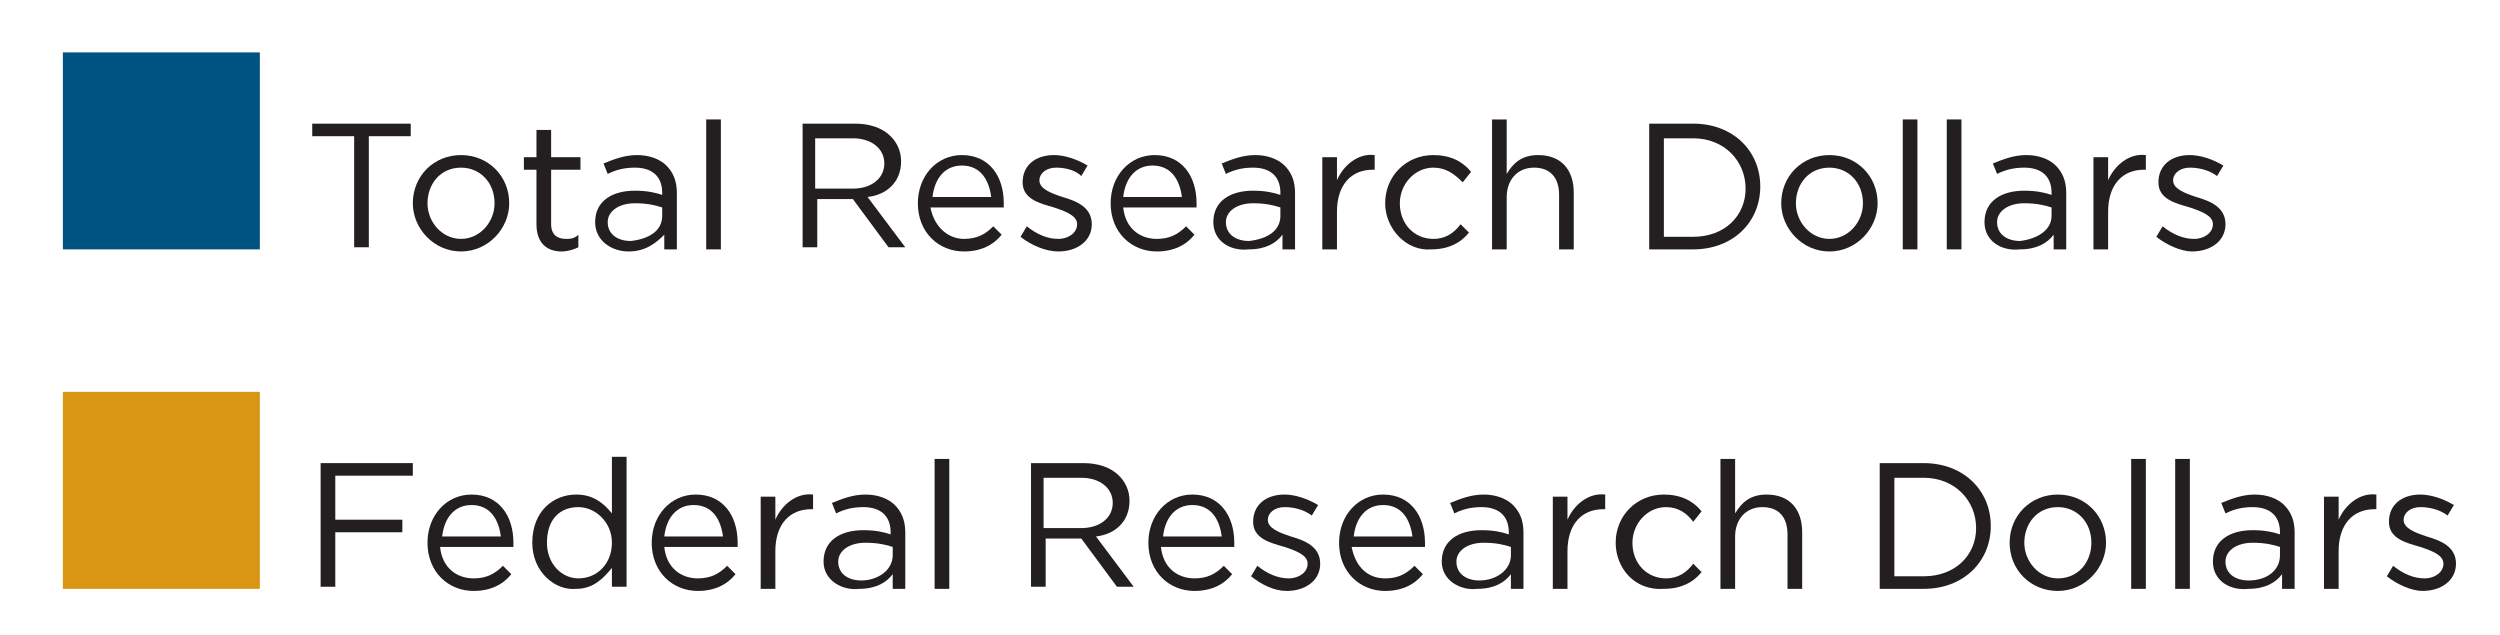 <?xml version="1.0" encoding="utf-8"?>
<!-- Generator: Adobe Illustrator 25.0.0, SVG Export Plug-In . SVG Version: 6.00 Build 0)  -->
<svg version="1.1" id="Layer_1" xmlns="http://www.w3.org/2000/svg" xmlns:xlink="http://www.w3.org/1999/xlink" x="0px" y="0px"
	 viewBox="0 0 119.3 30.3" style="enable-background:new 0 0 119.3 30.3;" xml:space="preserve">
<style type="text/css">
	.st0{fill:#005481;}
	.st1{fill:#231F20;}
	.st2{fill:#D89614;}
</style>
<rect x="3" y="2.5" class="st0" width="9.4" height="9.4"/>
<g>
	<path class="st1" d="M16.9,6.5h-2V5.9h4.7v0.6h-2v5.3h-0.7V6.5z"/>
	<path class="st1" d="M19.7,9.7L19.7,9.7c0-1.3,1-2.3,2.3-2.3c1.3,0,2.3,1,2.3,2.3v0c0,1.2-1,2.3-2.3,2.3
		C20.7,12,19.7,10.9,19.7,9.7z M23.6,9.7L23.6,9.7c0-1-0.7-1.7-1.6-1.7c-1,0-1.6,0.8-1.6,1.7v0c0,0.9,0.7,1.7,1.6,1.7
		C22.9,11.4,23.6,10.6,23.6,9.7z"/>
	<path class="st1" d="M25.6,10.7V8.1h-0.6V7.5h0.6V6.2h0.7v1.3h1.4v0.6h-1.4v2.6c0,0.5,0.3,0.7,0.7,0.7c0.2,0,0.4,0,0.6-0.2v0.6
		c-0.2,0.1-0.5,0.2-0.8,0.2C26.1,12,25.6,11.6,25.6,10.7z"/>
	<path class="st1" d="M28.4,10.6L28.4,10.6c0-1,0.8-1.5,1.9-1.5c0.6,0,1,0.1,1.3,0.2V9.2c0-0.8-0.5-1.2-1.3-1.2
		c-0.5,0-0.9,0.1-1.3,0.3l-0.2-0.5c0.5-0.2,1-0.4,1.6-0.4c0.6,0,1.1,0.2,1.4,0.5c0.3,0.3,0.5,0.7,0.5,1.3v2.7h-0.6v-0.7
		C31.3,11.6,30.8,12,30,12C29.2,12,28.4,11.5,28.4,10.6z M31.6,10.3V9.9c-0.3-0.1-0.7-0.2-1.3-0.2c-0.8,0-1.3,0.4-1.3,0.9v0
		c0,0.6,0.5,0.9,1.1,0.9C31,11.4,31.6,11,31.6,10.3z"/>
	<path class="st1" d="M33.7,5.7h0.7v6.2h-0.7V5.7z"/>
	<path class="st1" d="M38.2,5.9h2.6c0.7,0,1.3,0.2,1.7,0.6c0.3,0.3,0.5,0.7,0.5,1.2v0c0,1-0.7,1.6-1.6,1.7l1.8,2.4h-0.8l-1.7-2.3h0
		h-1.7v2.3h-0.7V5.9z M40.7,9c0.9,0,1.5-0.5,1.5-1.2v0c0-0.7-0.6-1.2-1.5-1.2h-1.8V9H40.7z"/>
	<path class="st1" d="M46,11.4c0.6,0,1-0.2,1.4-0.6l0.4,0.4c-0.4,0.5-1,0.8-1.8,0.8c-1.2,0-2.2-0.9-2.2-2.3c0-1.3,0.9-2.3,2.1-2.3
		c1.3,0,2,1,2,2.3c0,0.1,0,0.1,0,0.2h-3.5C44.6,10.9,45.3,11.4,46,11.4z M47.3,9.4c-0.1-0.8-0.5-1.5-1.4-1.5c-0.8,0-1.3,0.6-1.4,1.5
		H47.3z"/>
	<path class="st1" d="M48.7,11.3l0.3-0.5c0.5,0.4,1,0.6,1.5,0.6c0.5,0,0.9-0.3,0.9-0.7v0c0-0.4-0.5-0.6-1.1-0.8
		c-0.7-0.2-1.5-0.4-1.5-1.2v0c0-0.8,0.6-1.3,1.5-1.3c0.5,0,1.1,0.2,1.6,0.5l-0.3,0.5C51.3,8.1,50.8,8,50.4,8c-0.5,0-0.8,0.3-0.8,0.6
		v0c0,0.4,0.5,0.6,1.1,0.8c0.7,0.2,1.4,0.5,1.4,1.3v0c0,0.8-0.7,1.3-1.6,1.3C49.9,12,49.2,11.7,48.7,11.3z"/>
	<path class="st1" d="M55.2,11.4c0.6,0,1-0.2,1.4-0.6l0.4,0.4c-0.4,0.5-1,0.8-1.8,0.8c-1.2,0-2.2-0.9-2.2-2.3c0-1.3,0.9-2.3,2.1-2.3
		c1.3,0,2,1,2,2.3c0,0.1,0,0.1,0,0.2h-3.5C53.7,10.9,54.4,11.4,55.2,11.4z M56.4,9.4c-0.1-0.8-0.5-1.5-1.4-1.5
		c-0.8,0-1.3,0.6-1.4,1.5H56.4z"/>
	<path class="st1" d="M57.9,10.6L57.9,10.6c0-1,0.8-1.5,1.9-1.5c0.6,0,1,0.1,1.3,0.2V9.2c0-0.8-0.5-1.2-1.3-1.2
		c-0.5,0-0.9,0.1-1.3,0.3l-0.2-0.5c0.5-0.2,1-0.4,1.6-0.4c0.6,0,1.1,0.2,1.4,0.5c0.3,0.3,0.5,0.7,0.5,1.3v2.7h-0.6v-0.7
		c-0.3,0.4-0.8,0.7-1.6,0.7C58.7,12,57.9,11.5,57.9,10.6z M61.1,10.3V9.9c-0.3-0.1-0.7-0.2-1.3-0.2c-0.8,0-1.3,0.4-1.3,0.9v0
		c0,0.6,0.5,0.9,1.1,0.9C60.5,11.4,61.1,11,61.1,10.3z"/>
	<path class="st1" d="M63.1,7.5h0.7v1.1c0.3-0.7,1-1.3,1.8-1.2v0.7h-0.1c-1,0-1.7,0.7-1.7,2v1.8h-0.7V7.5z"/>
	<path class="st1" d="M66.1,9.7L66.1,9.7c0-1.3,1-2.3,2.3-2.3c0.8,0,1.4,0.3,1.8,0.8l-0.4,0.5C69.4,8.3,69,8,68.4,8
		c-0.9,0-1.6,0.8-1.6,1.7v0c0,1,0.7,1.7,1.6,1.7c0.6,0,1-0.3,1.3-0.7l0.4,0.4c-0.4,0.5-1,0.8-1.8,0.8C67.1,12,66.1,10.9,66.1,9.7z"
		/>
	<path class="st1" d="M71.2,5.7h0.7v2.6c0.3-0.5,0.7-0.9,1.5-0.9c1.1,0,1.7,0.7,1.7,1.8v2.7h-0.7V9.3c0-0.8-0.4-1.3-1.2-1.3
		c-0.8,0-1.3,0.6-1.3,1.4v2.5h-0.7V5.7z"/>
	<path class="st1" d="M78.7,5.9h2.1c1.9,0,3.2,1.3,3.2,3v0c0,1.7-1.3,3-3.2,3h-2.1V5.9z M80.8,11.3c1.5,0,2.5-1,2.5-2.3v0
		c0-1.3-1-2.4-2.5-2.4h-1.4v4.7H80.8z"/>
	<path class="st1" d="M85,9.7L85,9.7c0-1.3,1-2.3,2.3-2.3c1.3,0,2.3,1,2.3,2.3v0c0,1.2-1,2.3-2.3,2.3C86,12,85,10.9,85,9.7z
		 M88.9,9.7L88.9,9.7c0-1-0.7-1.7-1.6-1.7c-1,0-1.6,0.8-1.6,1.7v0c0,0.9,0.7,1.7,1.6,1.7C88.2,11.4,88.9,10.6,88.9,9.7z"/>
	<path class="st1" d="M90.8,5.7h0.7v6.2h-0.7V5.7z"/>
	<path class="st1" d="M92.9,5.7h0.7v6.2h-0.7V5.7z"/>
	<path class="st1" d="M94.7,10.6L94.7,10.6c0-1,0.8-1.5,1.9-1.5c0.6,0,1,0.1,1.3,0.2V9.2c0-0.8-0.5-1.2-1.3-1.2
		c-0.5,0-0.9,0.1-1.3,0.3l-0.2-0.5c0.5-0.2,1-0.4,1.6-0.4c0.6,0,1.1,0.2,1.4,0.5c0.3,0.3,0.5,0.7,0.5,1.3v2.7h-0.6v-0.7
		c-0.3,0.4-0.8,0.7-1.6,0.7C95.5,12,94.7,11.5,94.7,10.6z M97.9,10.3V9.9c-0.3-0.1-0.7-0.2-1.3-0.2c-0.8,0-1.3,0.4-1.3,0.9v0
		c0,0.6,0.5,0.9,1.1,0.9C97.2,11.4,97.9,11,97.9,10.3z"/>
	<path class="st1" d="M99.9,7.5h0.7v1.1c0.3-0.7,1-1.3,1.8-1.2v0.7h-0.1c-1,0-1.7,0.7-1.7,2v1.8h-0.7V7.5z"/>
	<path class="st1" d="M102.9,11.3l0.3-0.5c0.5,0.4,1,0.6,1.5,0.6c0.5,0,0.9-0.3,0.9-0.7v0c0-0.4-0.5-0.6-1.1-0.8
		c-0.7-0.2-1.5-0.4-1.5-1.2v0c0-0.8,0.6-1.3,1.5-1.3c0.5,0,1.1,0.2,1.6,0.5l-0.3,0.5c-0.4-0.3-0.9-0.4-1.3-0.4
		c-0.5,0-0.8,0.3-0.8,0.6v0c0,0.4,0.5,0.6,1.1,0.8c0.7,0.2,1.4,0.5,1.4,1.3v0c0,0.8-0.7,1.3-1.6,1.3C104.1,12,103.4,11.7,102.9,11.3
		z"/>
</g>
<rect x="3" y="18.7" class="st2" width="9.4" height="9.4"/>
<g>
	<path class="st1" d="M15.4,22.1h4.3v0.6H16v2.1h3.2v0.6H16v2.6h-0.7V22.1z"/>
	<path class="st1" d="M22.6,27.6c0.6,0,1-0.2,1.4-0.6l0.4,0.4c-0.4,0.5-1,0.8-1.8,0.8c-1.2,0-2.2-0.9-2.2-2.3c0-1.3,0.9-2.3,2.1-2.3
		c1.3,0,2,1,2,2.3c0,0.1,0,0.1,0,0.2h-3.5C21.1,27.1,21.8,27.6,22.6,27.6z M23.9,25.6c-0.1-0.8-0.5-1.5-1.4-1.5
		c-0.8,0-1.3,0.6-1.4,1.5H23.9z"/>
	<path class="st1" d="M25.4,25.9L25.4,25.9c0-1.5,1-2.3,2.1-2.3c0.8,0,1.3,0.4,1.7,0.9v-2.7h0.7v6.2h-0.7v-0.9c-0.4,0.5-0.9,1-1.7,1
		C26.5,28.2,25.4,27.3,25.4,25.9z M29.2,25.9L29.2,25.9c0-1-0.8-1.7-1.6-1.7c-0.9,0-1.5,0.6-1.5,1.7v0c0,1,0.7,1.7,1.5,1.7
		C28.5,27.6,29.2,26.9,29.2,25.9z"/>
	<path class="st1" d="M33.3,27.6c0.6,0,1-0.2,1.4-0.6l0.4,0.4c-0.4,0.5-1,0.8-1.8,0.8c-1.2,0-2.2-0.9-2.2-2.3c0-1.3,0.9-2.3,2.1-2.3
		c1.3,0,2,1,2,2.3c0,0.1,0,0.1,0,0.2h-3.5C31.8,27.1,32.5,27.6,33.3,27.6z M34.5,25.6c-0.1-0.8-0.5-1.5-1.4-1.5
		c-0.8,0-1.3,0.6-1.4,1.5H34.5z"/>
	<path class="st1" d="M36.3,23.7H37v1.1c0.3-0.7,1-1.3,1.8-1.2v0.7h-0.1c-1,0-1.7,0.7-1.7,2v1.8h-0.7V23.7z"/>
	<path class="st1" d="M39.3,26.8L39.3,26.8c0-1,0.8-1.5,1.9-1.5c0.6,0,1,0.1,1.3,0.2v-0.1c0-0.8-0.5-1.2-1.3-1.2
		c-0.5,0-0.9,0.1-1.3,0.3L39.7,24c0.5-0.2,1-0.4,1.6-0.4c0.6,0,1.1,0.2,1.4,0.5c0.3,0.3,0.5,0.7,0.5,1.3v2.7h-0.6v-0.7
		c-0.3,0.4-0.8,0.7-1.6,0.7C40.2,28.2,39.3,27.7,39.3,26.8z M42.6,26.5v-0.4c-0.3-0.1-0.7-0.2-1.3-0.2c-0.8,0-1.3,0.4-1.3,0.9v0
		c0,0.6,0.5,0.9,1.1,0.9C41.9,27.7,42.6,27.2,42.6,26.5z"/>
	<path class="st1" d="M44.6,21.9h0.7v6.2h-0.7V21.9z"/>
	<path class="st1" d="M49.1,22.1h2.6c0.7,0,1.3,0.2,1.7,0.6c0.3,0.3,0.5,0.7,0.5,1.2v0c0,1-0.7,1.6-1.6,1.7l1.8,2.4h-0.8l-1.7-2.3h0
		h-1.7v2.3h-0.7V22.1z M51.6,25.2c0.9,0,1.5-0.5,1.5-1.2v0c0-0.7-0.6-1.2-1.5-1.2h-1.8v2.4H51.6z"/>
	<path class="st1" d="M57,27.6c0.6,0,1-0.2,1.4-0.6l0.4,0.4c-0.4,0.5-1,0.8-1.8,0.8c-1.2,0-2.2-0.9-2.2-2.3c0-1.3,0.9-2.3,2.1-2.3
		c1.3,0,2,1,2,2.3c0,0.1,0,0.1,0,0.2h-3.5C55.5,27.1,56.2,27.6,57,27.6z M58.3,25.6c-0.1-0.8-0.5-1.5-1.4-1.5
		c-0.8,0-1.3,0.6-1.4,1.5H58.3z"/>
	<path class="st1" d="M59.7,27.5l0.3-0.5c0.5,0.4,1,0.6,1.5,0.6c0.5,0,0.9-0.3,0.9-0.7v0c0-0.4-0.5-0.6-1.1-0.8
		c-0.7-0.2-1.5-0.4-1.5-1.2v0c0-0.8,0.6-1.3,1.5-1.3c0.5,0,1.1,0.2,1.6,0.5l-0.3,0.5c-0.4-0.3-0.9-0.4-1.3-0.4
		c-0.5,0-0.8,0.3-0.8,0.6v0c0,0.4,0.5,0.6,1.1,0.8c0.7,0.2,1.4,0.5,1.4,1.3v0c0,0.8-0.7,1.3-1.6,1.3C60.8,28.2,60.2,27.9,59.7,27.5z
		"/>
	<path class="st1" d="M66.1,27.6c0.6,0,1-0.2,1.4-0.6l0.4,0.4c-0.4,0.5-1,0.8-1.8,0.8c-1.2,0-2.2-0.9-2.2-2.3c0-1.3,0.9-2.3,2.1-2.3
		c1.3,0,2,1,2,2.3c0,0.1,0,0.1,0,0.2h-3.5C64.7,27.1,65.3,27.6,66.1,27.6z M67.4,25.6c-0.1-0.8-0.5-1.5-1.4-1.5
		c-0.8,0-1.3,0.6-1.4,1.5H67.4z"/>
	<path class="st1" d="M68.8,26.8L68.8,26.8c0-1,0.8-1.5,1.9-1.5c0.6,0,1,0.1,1.3,0.2v-0.1c0-0.8-0.5-1.2-1.3-1.2
		c-0.5,0-0.9,0.1-1.3,0.3L69.2,24c0.5-0.2,1-0.4,1.6-0.4c0.6,0,1.1,0.2,1.4,0.5c0.3,0.3,0.5,0.7,0.5,1.3v2.7h-0.6v-0.7
		c-0.3,0.4-0.8,0.7-1.6,0.7C69.7,28.2,68.8,27.7,68.8,26.8z M72.1,26.5v-0.4c-0.3-0.1-0.7-0.2-1.3-0.2c-0.8,0-1.3,0.4-1.3,0.9v0
		c0,0.6,0.5,0.9,1.1,0.9C71.4,27.7,72.1,27.2,72.1,26.5z"/>
	<path class="st1" d="M74.1,23.7h0.7v1.1c0.3-0.7,1-1.3,1.8-1.2v0.7h-0.1c-1,0-1.7,0.7-1.7,2v1.8h-0.7V23.7z"/>
	<path class="st1" d="M77.1,25.9L77.1,25.9c0-1.3,1-2.3,2.3-2.3c0.8,0,1.4,0.3,1.8,0.8l-0.4,0.5c-0.3-0.4-0.7-0.7-1.3-0.7
		c-0.9,0-1.6,0.8-1.6,1.7v0c0,1,0.7,1.7,1.6,1.7c0.6,0,1-0.3,1.3-0.7l0.4,0.4c-0.4,0.5-1,0.8-1.8,0.8C78,28.2,77.1,27.1,77.1,25.9z"
		/>
	<path class="st1" d="M82.1,21.9h0.7v2.6c0.3-0.5,0.7-0.9,1.5-0.9c1.1,0,1.7,0.7,1.7,1.8v2.7h-0.7v-2.6c0-0.8-0.4-1.3-1.2-1.3
		c-0.8,0-1.3,0.6-1.3,1.4v2.5h-0.7V21.9z"/>
	<path class="st1" d="M89.7,22.1h2.1c1.9,0,3.2,1.3,3.2,3v0c0,1.7-1.3,3-3.2,3h-2.1V22.1z M91.8,27.5c1.5,0,2.5-1,2.5-2.3v0
		c0-1.3-1-2.4-2.5-2.4h-1.4v4.7H91.8z"/>
	<path class="st1" d="M95.9,25.9L95.9,25.9c0-1.3,1-2.3,2.3-2.3c1.3,0,2.3,1,2.3,2.3v0c0,1.2-1,2.3-2.3,2.3
		C96.9,28.2,95.9,27.2,95.9,25.9z M99.8,25.9L99.8,25.9c0-1-0.7-1.7-1.6-1.7c-1,0-1.6,0.8-1.6,1.7v0c0,0.9,0.7,1.7,1.6,1.7
		C99.2,27.6,99.8,26.8,99.8,25.9z"/>
	<path class="st1" d="M101.7,21.9h0.7v6.2h-0.7V21.9z"/>
	<path class="st1" d="M103.8,21.9h0.7v6.2h-0.7V21.9z"/>
	<path class="st1" d="M105.6,26.8L105.6,26.8c0-1,0.8-1.5,1.9-1.5c0.6,0,1,0.1,1.3,0.2v-0.1c0-0.8-0.5-1.2-1.3-1.2
		c-0.5,0-0.9,0.1-1.3,0.3L106,24c0.5-0.2,1-0.4,1.6-0.4c0.6,0,1.1,0.2,1.4,0.5c0.3,0.3,0.5,0.7,0.5,1.3v2.7h-0.6v-0.7
		c-0.3,0.4-0.8,0.7-1.6,0.7C106.4,28.2,105.6,27.7,105.6,26.8z M108.8,26.5v-0.4c-0.3-0.1-0.7-0.2-1.3-0.2c-0.8,0-1.3,0.4-1.3,0.9v0
		c0,0.6,0.5,0.9,1.1,0.9C108.2,27.7,108.8,27.2,108.8,26.5z"/>
	<path class="st1" d="M110.9,23.7h0.7v1.1c0.3-0.7,1-1.3,1.8-1.2v0.7h-0.1c-1,0-1.7,0.7-1.7,2v1.8h-0.7V23.7z"/>
	<path class="st1" d="M113.9,27.5l0.3-0.5c0.5,0.4,1,0.6,1.5,0.6c0.5,0,0.9-0.3,0.9-0.7v0c0-0.4-0.5-0.6-1.1-0.8
		c-0.7-0.2-1.5-0.4-1.5-1.2v0c0-0.8,0.6-1.3,1.5-1.3c0.5,0,1.1,0.2,1.6,0.5l-0.3,0.5c-0.4-0.3-0.9-0.4-1.3-0.4
		c-0.5,0-0.8,0.3-0.8,0.6v0c0,0.4,0.5,0.6,1.1,0.8c0.7,0.2,1.4,0.5,1.4,1.3v0c0,0.8-0.7,1.3-1.6,1.3
		C115.1,28.2,114.4,27.9,113.9,27.5z"/>
</g>
</svg>
